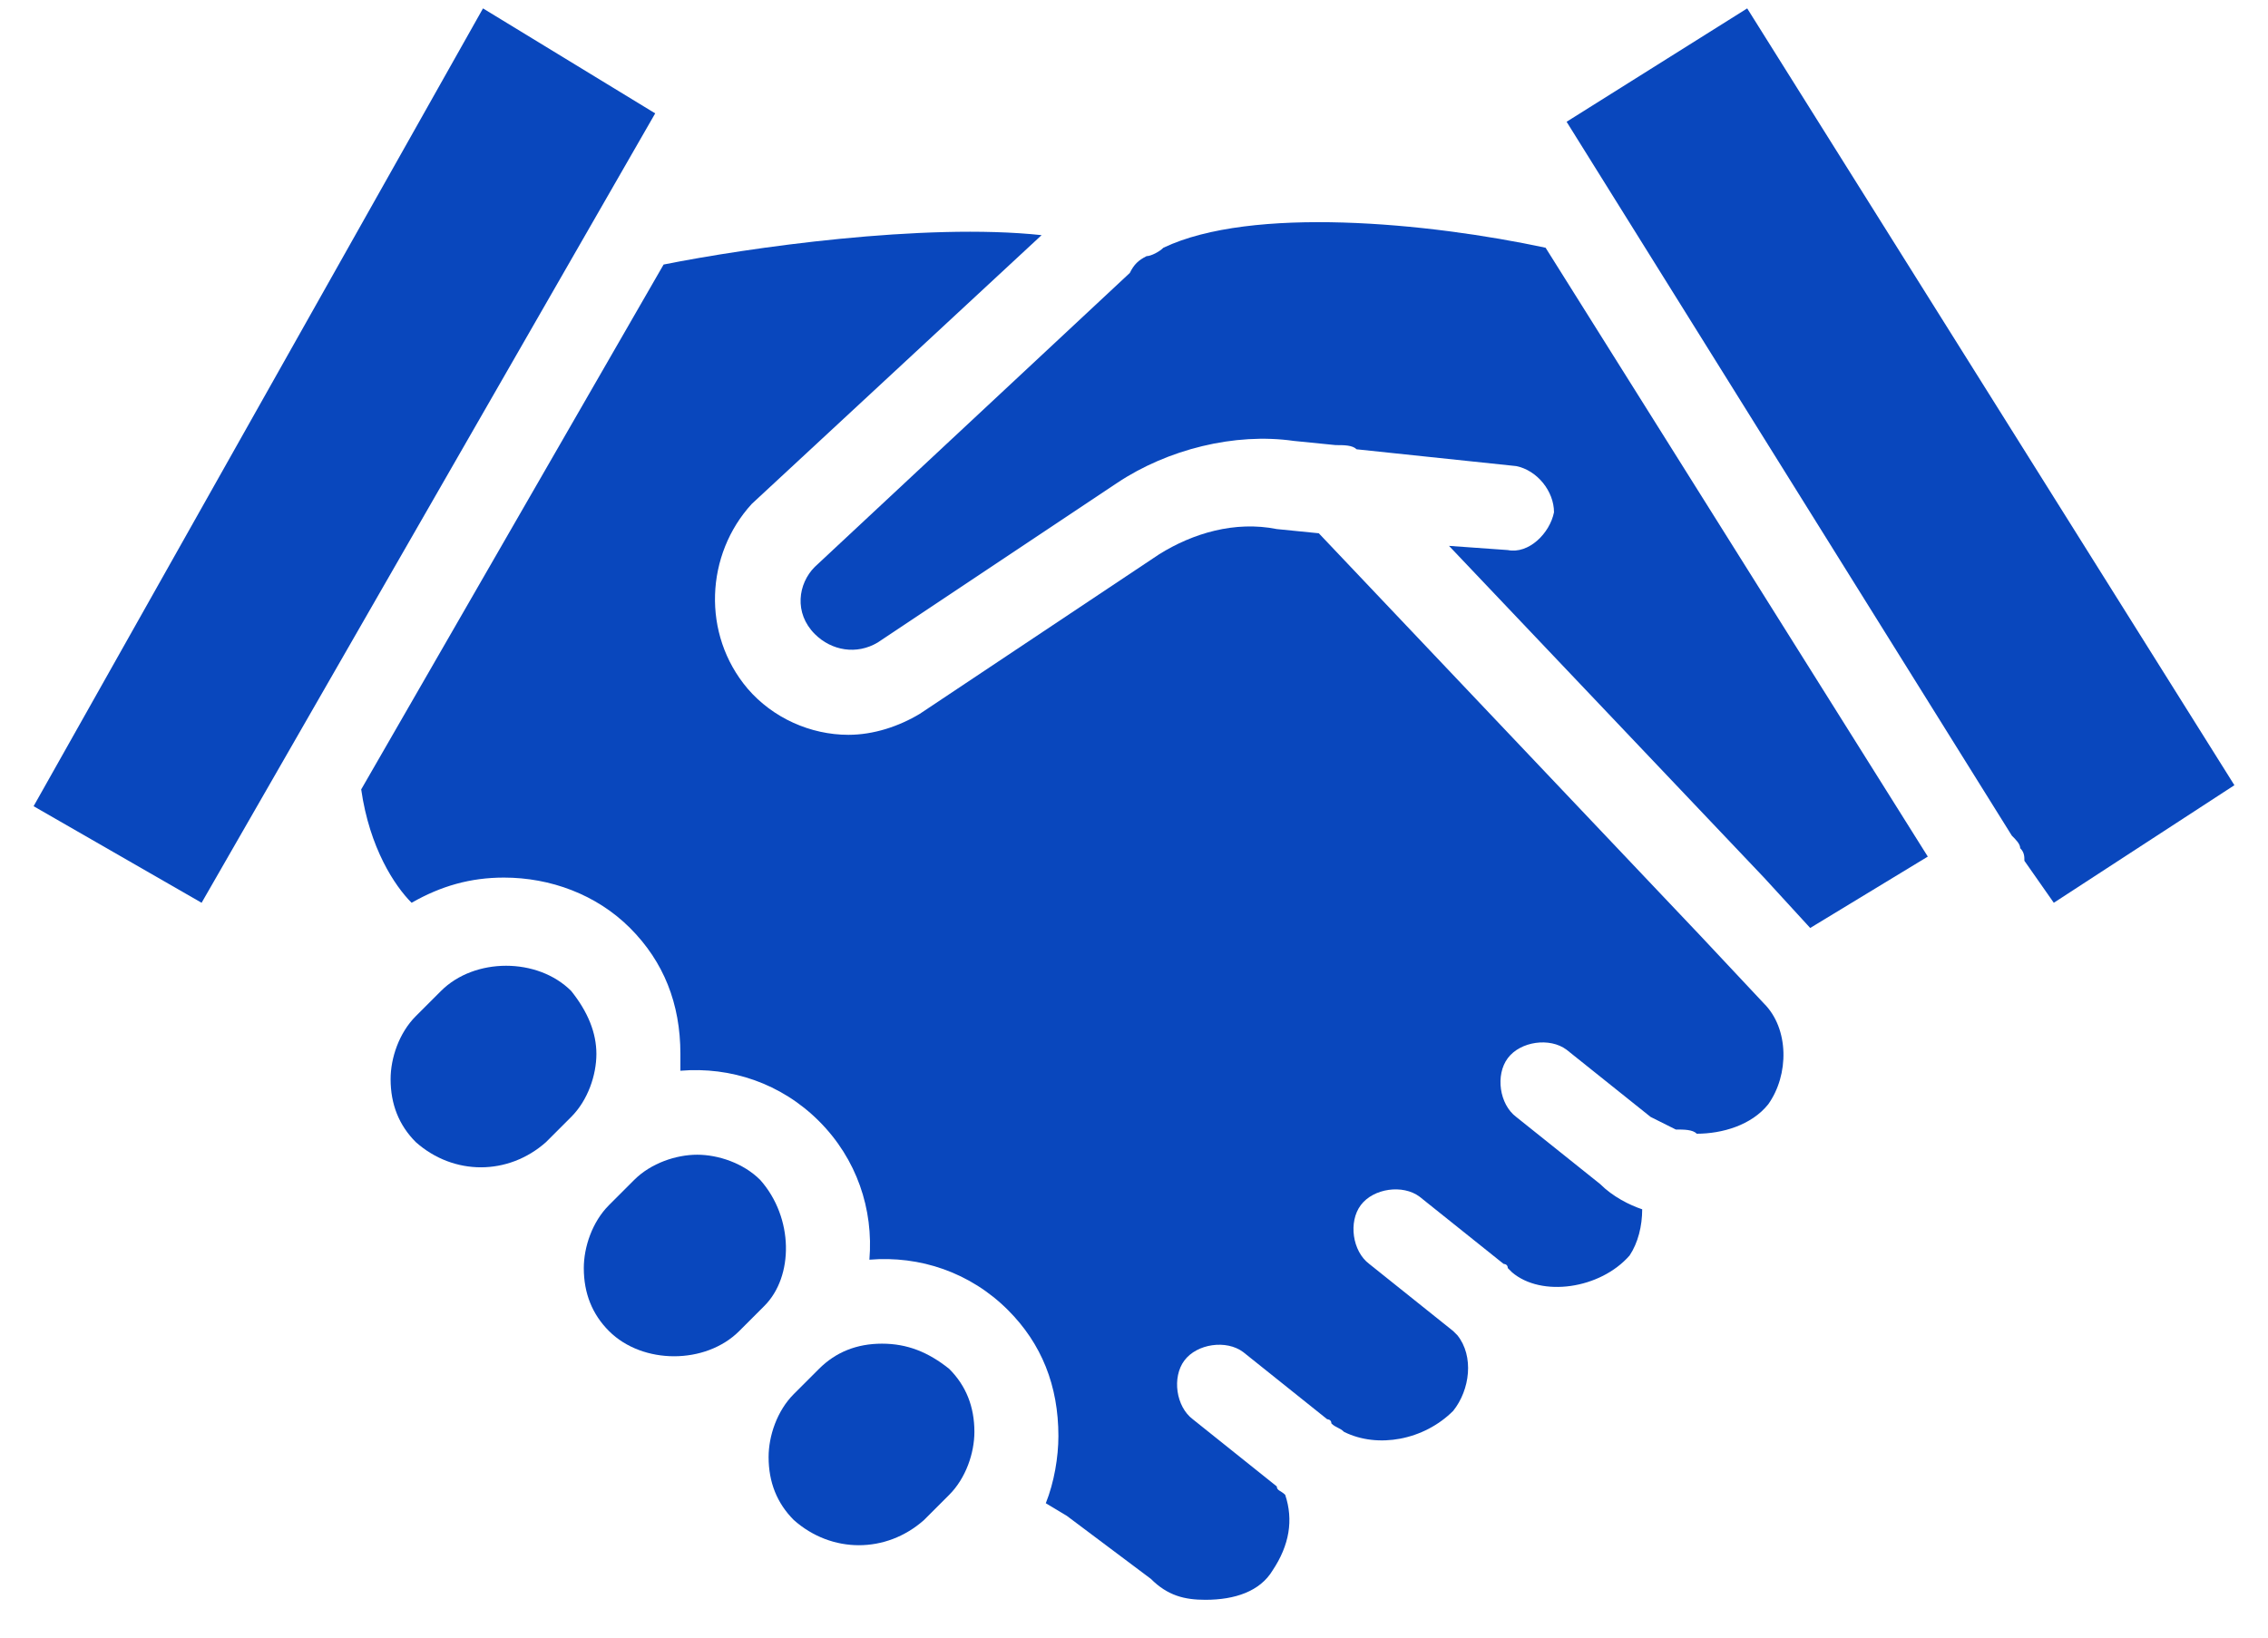 <?xml version="1.0" encoding="UTF-8"?>
<svg width="54px" height="39px" viewBox="0 0 54 39" version="1.1" xmlns="http://www.w3.org/2000/svg" xmlns:xlink="http://www.w3.org/1999/xlink">
    <!-- Generator: Sketch 50.2 (55047) - http://www.bohemiancoding.com/sketch -->
    <title>partnership</title>
    <desc>Created with Sketch.</desc>
    <defs></defs>
    <g id="Page-1" stroke="none" stroke-width="1" fill="none" fill-rule="evenodd">
        <g id="partnership" fill="#0947BD" fill-rule="nonzero">
            <g id="Group">
                <polygon id="Shape" points="11.5 0.2 0.8 19.2 4.8 21.5 15.6 2.7"></polygon>
                <path d="M18.1,28.1 C17.7,27.7 17.1,27.5 16.6,27.5 C16.1,27.5 15.5,27.7 15.1,28.1 L14.5,28.7 C14.1,29.1 13.9,29.7 13.9,30.2 C13.9,30.8 14.1,31.3 14.5,31.7 C14.5,31.7 14.5,31.7 14.5,31.7 C15.3,32.5 16.8,32.5 17.6,31.7 L18.2,31.1 C18.9,30.4 18.9,29 18.1,28.1 Z" id="Shape"></path>
                <path d="M21,32 C20.4,32 19.9,32.2 19.5,32.6 L18.9,33.2 C18.5,33.6 18.3,34.2 18.3,34.7 C18.3,35.3 18.5,35.8 18.9,36.2 C19.8,37 21.1,37 22,36.2 L22.6,35.6 C23,35.2 23.2,34.6 23.2,34.1 C23.2,33.5 23,33 22.6,32.6 C22.1,32.2 21.6,32 21,32 Z" id="Shape"></path>
                <path d="M13.6,23.6 C12.8,22.8 11.3,22.8 10.5,23.6 L9.9,24.2 C9.5,24.6 9.3,25.2 9.3,25.7 C9.3,26.3 9.5,26.8 9.9,27.2 C10.8,28 12.1,28 13,27.2 L13.6,26.6 C14,26.2 14.2,25.6 14.2,25.1 C14.2,24.6 14,24.1 13.6,23.6 Z" id="Shape"></path>
                <path d="M40.5,22.3 C40.5,22.3 40.5,22.3 40.5,22.3 L31.4,12.7 L30.4,12.6 C29.4,12.4 28.4,12.7 27.6,13.2 L21.9,17 C21.4,17.3 20.8,17.5 20.2,17.5 C19.3,17.5 18.4,17.1 17.8,16.4 C16.7,15.1 16.8,13.2 17.9,12 L24.8,5.6 C22,5.3 17.8,5.9 15.8,6.3 L8.6,18.8 C8.8,20.2 9.4,21.1 9.8,21.5 C10.5,21.1 11.2,20.9 12,20.9 C13.1,20.9 14.2,21.3 15,22.1 C15.8,22.9 16.2,23.9 16.2,25.1 C16.2,25.2 16.2,25.3 16.2,25.5 C17.4,25.4 18.6,25.8 19.5,26.7 C20.4,27.6 20.8,28.8 20.7,30 C21.9,29.9 23.1,30.3 24,31.2 C24.8,32 25.2,33 25.2,34.2 C25.2,34.7 25.1,35.3 24.9,35.8 L25.4,36.1 L27.4,37.6 C27.8,38 28.2,38.1 28.7,38.1 C29.4,38.1 30,37.9 30.3,37.4 C30.7,36.8 30.8,36.2 30.6,35.6 C30.5,35.5 30.4,35.5 30.4,35.4 L28.4,33.8 C28,33.5 27.9,32.8 28.2,32.4 C28.5,32 29.2,31.9 29.6,32.2 L31.6,33.8 C31.6,33.8 31.7,33.8 31.7,33.9 C31.8,34 31.9,34 32,34.1 C32.8,34.5 33.9,34.3 34.6,33.6 C35,33.1 35.1,32.3 34.7,31.8 L34.6,31.7 L32.6,30.1 C32.2,29.8 32.1,29.1 32.4,28.7 C32.7,28.3 33.4,28.2 33.8,28.5 L35.8,30.1 C35.8,30.1 35.9,30.1 35.9,30.2 L36,30.3 C36.7,30.9 38.1,30.7 38.8,29.9 C39,29.6 39.1,29.2 39.1,28.8 C38.8,28.7 38.4,28.5 38.1,28.2 L36.1,26.6 C35.7,26.3 35.6,25.6 35.9,25.2 C36.2,24.8 36.9,24.7 37.3,25 L39.3,26.6 C39.5,26.7 39.7,26.8 39.9,26.9 C40.1,26.9 40.3,26.9 40.4,27 C41,27 41.7,26.8 42.1,26.3 C42.6,25.6 42.6,24.5 42,23.9 L40.5,22.3 Z" id="Shape"></path>
                <path d="M37.3,2.9 L47.9,19.9 C48,20 48.1,20.1 48.1,20.2 C48.2,20.3 48.2,20.4 48.2,20.5 L48.9,21.5 L53.2,18.7 L41.6,0.2 L37.3,2.9 Z" id="Shape"></path>
                <path d="M27.7,5.9 C27.6,6 27.4,6.1 27.3,6.1 C27.1,6.2 27,6.3 26.9,6.5 L19.4,13.5 C19,13.9 18.9,14.6 19.4,15.1 C19.8,15.5 20.4,15.6 20.9,15.3 L26.6,11.5 C27.8,10.7 29.4,10.3 30.8,10.5 L31.8,10.6 C32,10.6 32.2,10.6 32.3,10.7 L36.1,11.1 C36.6,11.2 37,11.7 37,12.2 C36.9,12.7 36.4,13.2 35.9,13.1 L34.5,13 L42,20.9 C42,20.9 42,20.9 42,20.9 C42,20.9 42,20.9 42,20.9 L43.1,22.1 L45.9,20.4 L36.8,5.9 C34,5.3 29.8,4.9 27.7,5.9 Z" id="Shape"></path>
            </g>
        </g>
    </g>
</svg>